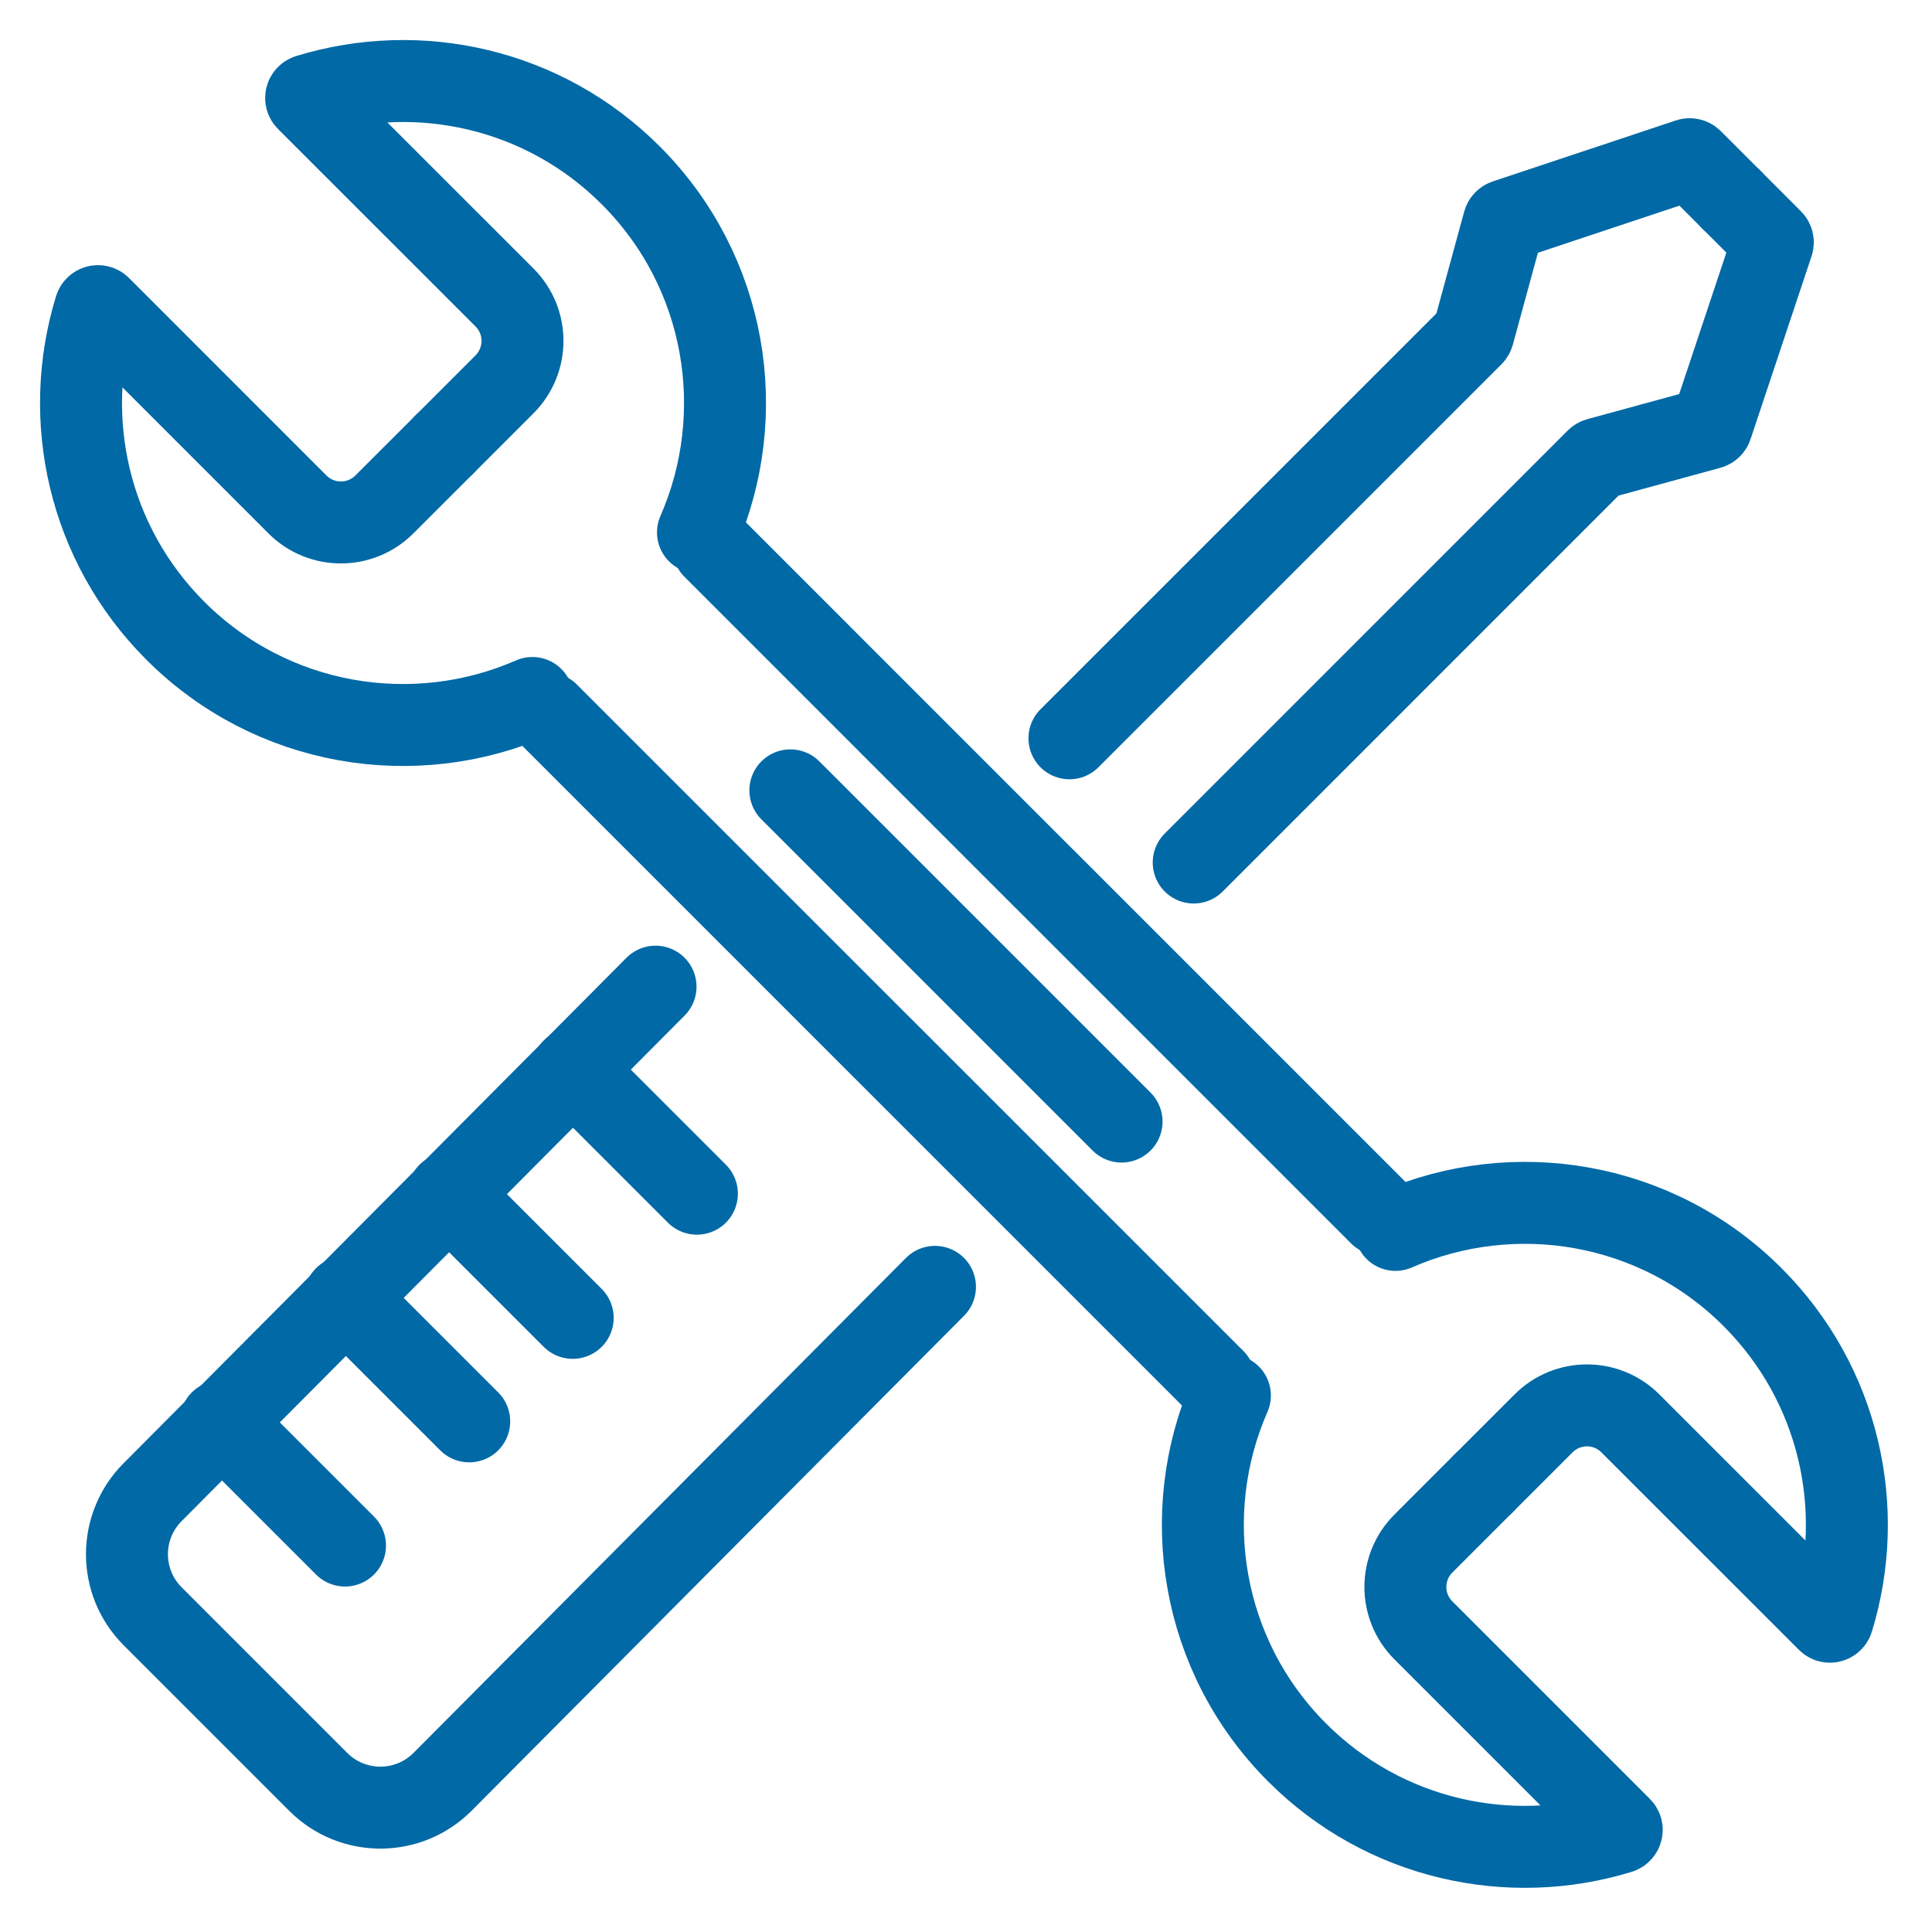 <svg width="66" height="66" viewBox="0 0 66 66" fill="none" xmlns="http://www.w3.org/2000/svg">
<g clip-path="url(#clip0_3603_8206)">
<g clip-path="url(#clip1_3603_8206)">
<path d="M22.394 33.706L5.21 50.978C4.044 52.151 4.046 54.046 5.216 55.216L10.873 60.873C12.047 62.047 13.951 62.044 15.121 60.867L31.94 43.961" stroke="#0069A6" stroke-width="2.8" stroke-linecap="round"/>
<path d="M7.543 48.556L11.786 52.798" stroke="#0069A6" stroke-width="2.8" stroke-linecap="round"/>
<path d="M11.786 44.313L16.029 48.556" stroke="#0069A6" stroke-width="2.8" stroke-linecap="round"/>
<path d="M15.321 40.778L19.564 45.02" stroke="#0069A6" stroke-width="2.8" stroke-linecap="round"/>
<path d="M19.564 36.535L23.807 40.778" stroke="#0069A6" stroke-width="2.8" stroke-linecap="round"/>
<path d="M36.534 25.221L50.304 11.452C50.316 11.439 50.325 11.424 50.33 11.407L51.37 7.596C51.379 7.564 51.403 7.538 51.435 7.527L57.69 5.443C57.726 5.431 57.765 5.44 57.792 5.467L59.163 6.837" stroke="#0069A6" stroke-width="2.8" stroke-linecap="round"/>
<path d="M40.779 29.465L54.548 15.695C54.561 15.683 54.576 15.674 54.593 15.67L58.404 14.629C58.436 14.62 58.462 14.596 58.472 14.564L60.557 8.31C60.569 8.274 60.56 8.234 60.533 8.208L59.163 6.837" stroke="#0069A6" stroke-width="2.8" stroke-linecap="round"/>
<path d="M35.827 30.17L47.141 41.484" stroke="#0069A6" stroke-width="2.8" stroke-linecap="round"/>
<path d="M30.171 35.827L41.485 47.141" stroke="#0069A6" stroke-width="2.8" stroke-linecap="round"/>
<path d="M27 27L38.314 38.314" stroke="#0069A6" stroke-width="2.8" stroke-linecap="round"/>
<path d="M47.672 42.015C51.701 40.249 56.572 41.015 59.87 44.313C62.851 47.295 63.764 51.562 62.607 55.33C62.585 55.401 62.497 55.425 62.444 55.372C60.557 53.486 57.506 50.434 55.696 48.625C54.876 47.804 53.548 47.806 52.728 48.627C51.696 49.659 50.678 50.677 50.678 50.677" stroke="#0069A6" stroke-width="2.8" stroke-linecap="round"/>
<path d="M42.015 47.672C40.249 51.701 41.015 56.572 44.313 59.87C47.295 62.851 51.562 63.763 55.33 62.606C55.401 62.584 55.425 62.496 55.372 62.443C53.486 60.557 50.434 57.505 48.625 55.696C47.804 54.875 47.806 53.548 48.627 52.728C49.659 51.695 50.677 50.677 50.677 50.677" stroke="#0069A6" stroke-width="2.8" stroke-linecap="round"/>
<path d="M35.688 30.032L24.375 18.718" stroke="#0069A6" stroke-width="2.8" stroke-linecap="round"/>
<path d="M30.031 35.688L18.718 24.375" stroke="#0069A6" stroke-width="2.8" stroke-linecap="round"/>
<path d="M23.844 18.187C25.61 14.158 24.844 9.287 21.546 5.989C18.565 3.008 14.297 2.096 10.529 3.253C10.458 3.275 10.434 3.363 10.487 3.416C12.373 5.302 15.425 8.354 17.235 10.163C18.055 10.983 18.053 12.311 17.233 13.131C16.2 14.164 15.182 15.182 15.182 15.182" stroke="#0069A6" stroke-width="2.8" stroke-linecap="round"/>
<path d="M18.187 23.844C14.158 25.61 9.287 24.843 5.989 21.546C3.008 18.564 2.096 14.297 3.253 10.529C3.275 10.457 3.363 10.434 3.416 10.486C5.302 12.373 8.354 15.424 10.163 17.234C10.983 18.054 12.311 18.052 13.131 17.232C14.164 16.2 15.182 15.182 15.182 15.182" stroke="#0069A6" stroke-width="2.8" stroke-linecap="round"/>
</g>
</g>
<defs>
<clipPath id="clip0_3603_8206">
<rect width="66" height="66" fill="white"/>
</clipPath>
<clipPath id="clip1_3603_8206">
<rect width="64" height="64" fill="white" transform="translate(65 1) rotate(90)"/>
</clipPath>
</defs>
</svg>
